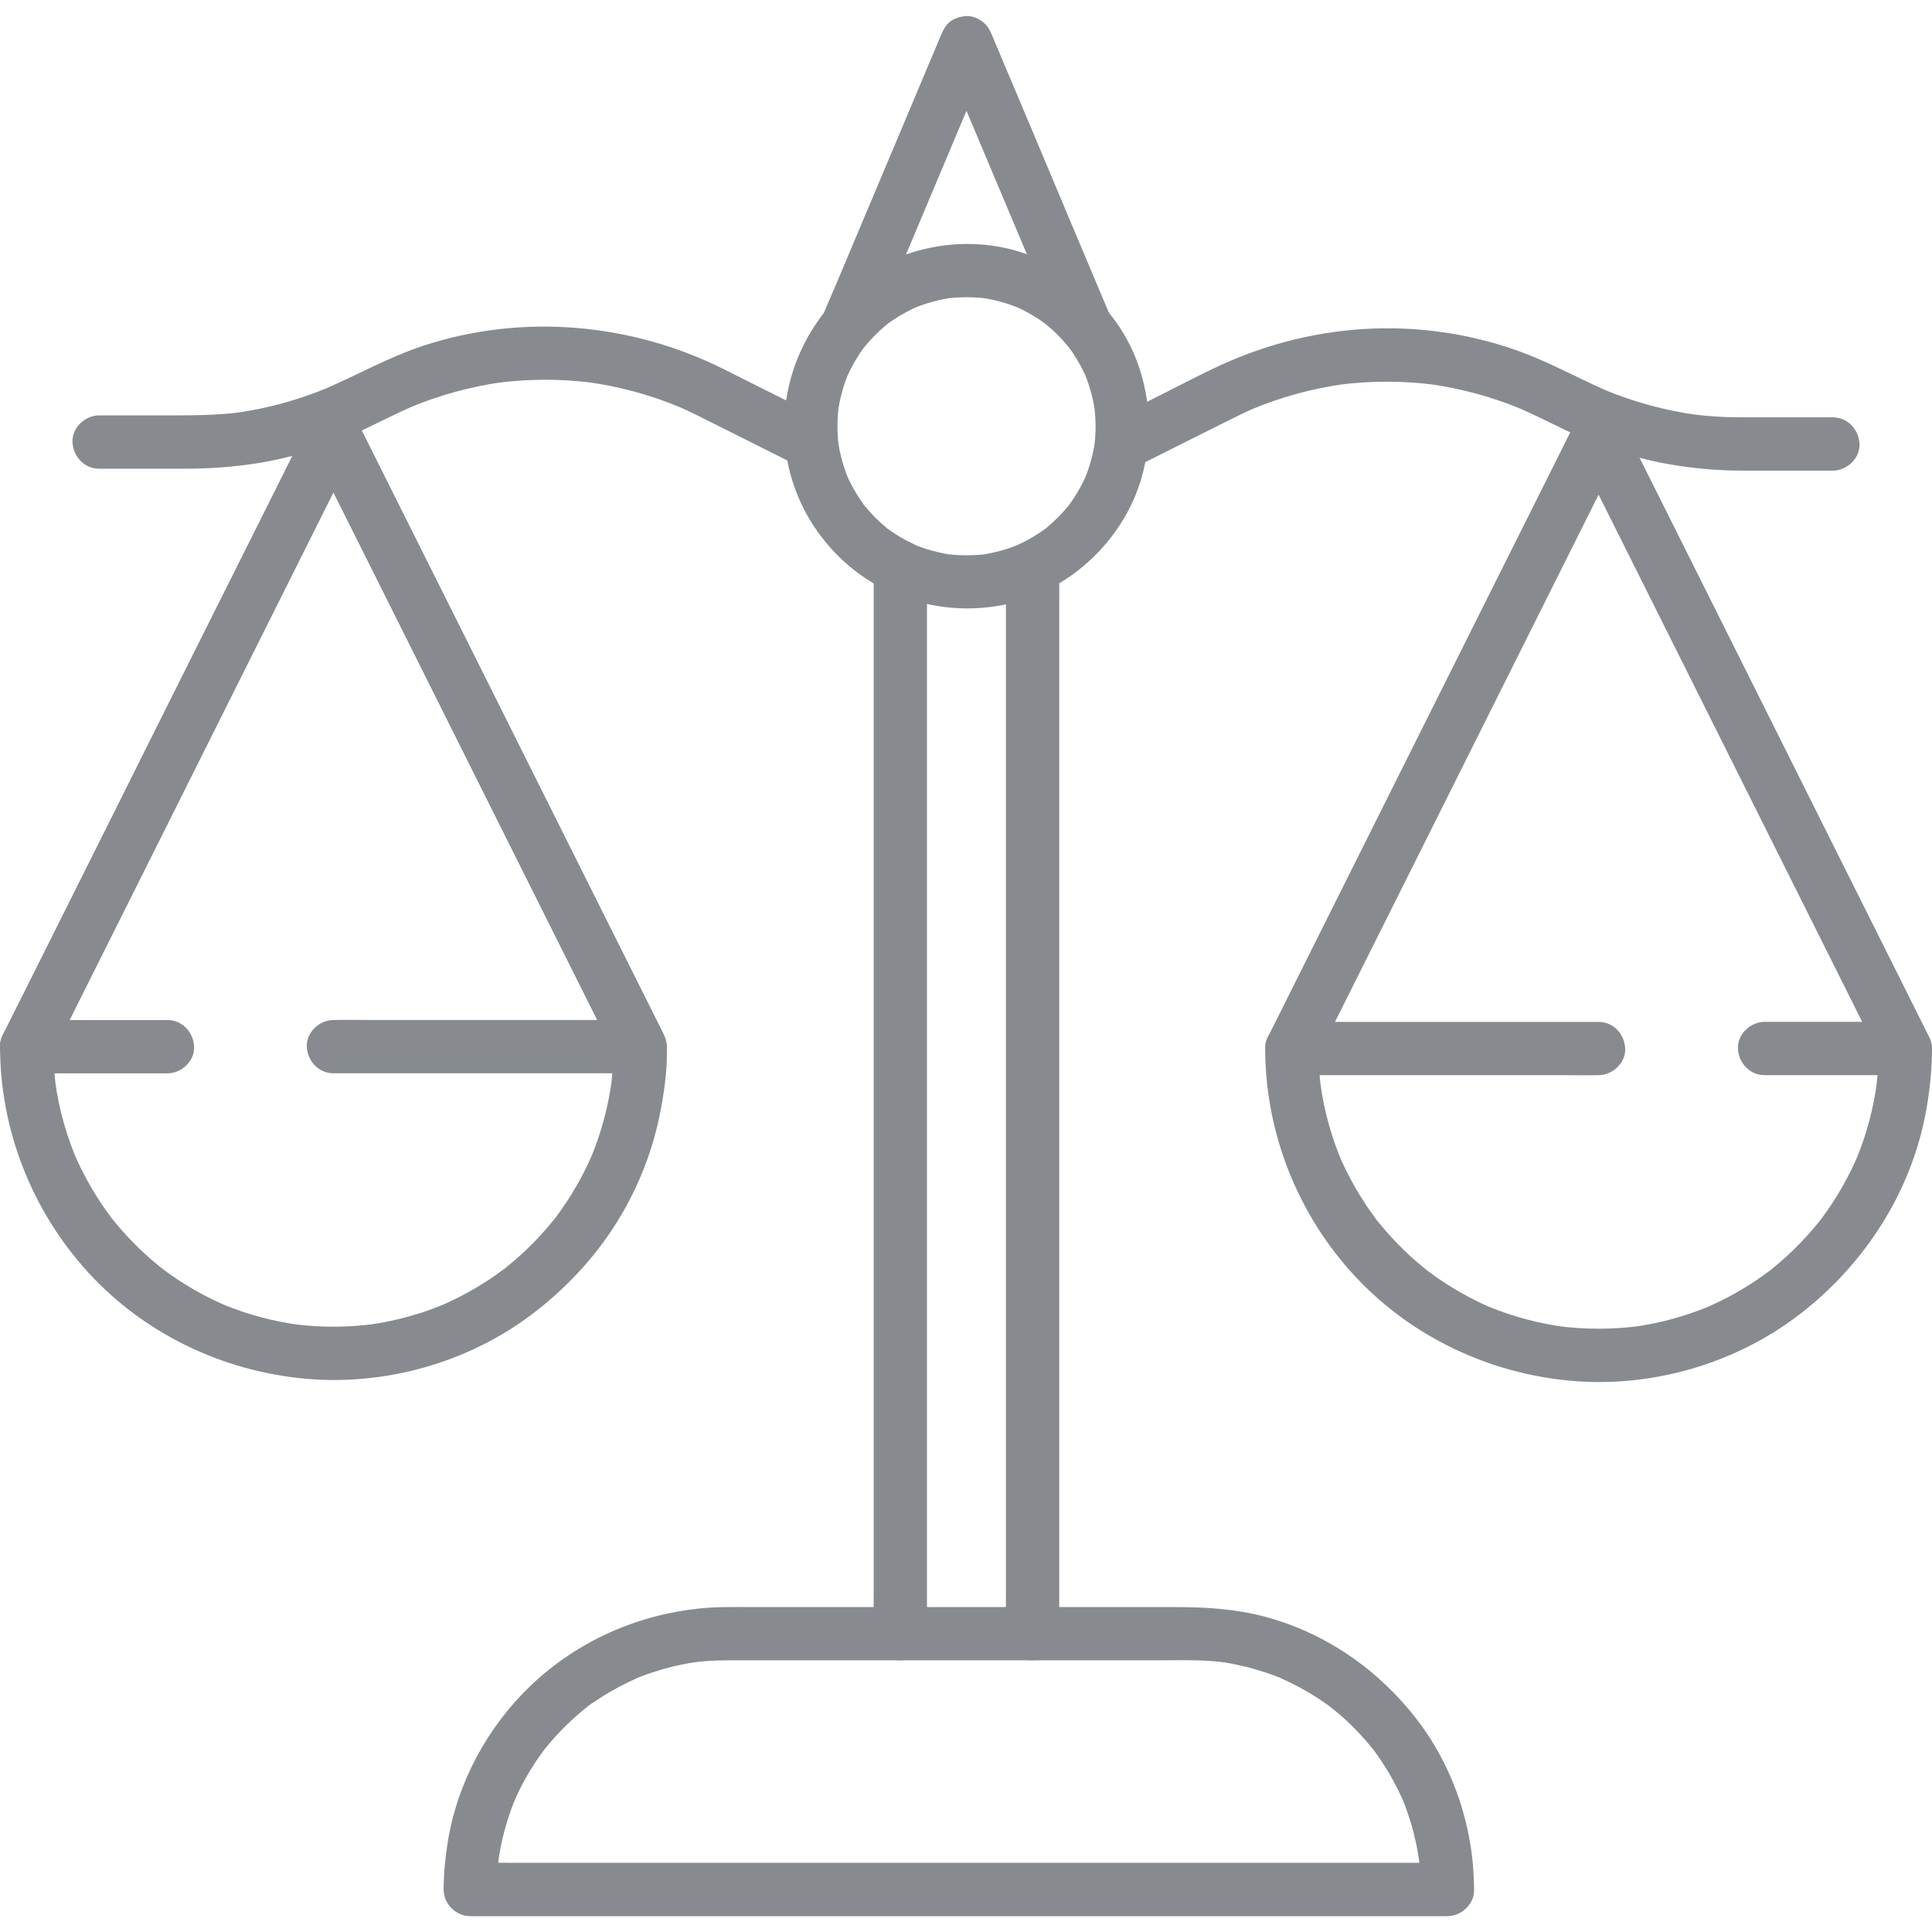 <svg width="40" height="40" viewBox="0 0 40 40" fill="none" xmlns="http://www.w3.org/2000/svg">
<path d="M0.001 21.669C0.001 23.393 0.662 25.07 1.824 26.342C2.981 27.608 4.591 28.38 6.292 28.542C7.956 28.701 9.693 28.215 11.025 27.202C11.713 26.678 12.303 26.051 12.764 25.317C13.201 24.62 13.516 23.831 13.671 23.022C13.756 22.583 13.821 22.117 13.805 21.669C13.801 21.541 13.755 21.44 13.702 21.332C13.623 21.176 13.545 21.018 13.466 20.861C13.122 20.174 12.778 19.486 12.434 18.798C11.942 17.814 11.45 16.83 10.958 15.846C10.435 14.802 9.913 13.758 9.392 12.713C8.958 11.846 8.524 10.979 8.09 10.111C7.863 9.657 7.636 9.203 7.409 8.748C7.399 8.728 7.389 8.708 7.379 8.688C7.199 8.328 6.607 8.328 6.426 8.688C6.37 8.8 6.314 8.913 6.257 9.026C6.103 9.334 5.949 9.643 5.795 9.952C5.567 10.406 5.34 10.861 5.113 11.315C4.834 11.871 4.556 12.429 4.277 12.986C3.973 13.594 3.669 14.201 3.365 14.809C3.057 15.425 2.749 16.041 2.442 16.657C2.155 17.229 1.87 17.801 1.584 18.373C1.341 18.858 1.098 19.344 0.856 19.829C0.682 20.177 0.508 20.525 0.334 20.872C0.252 21.038 0.167 21.203 0.086 21.369C0.082 21.376 0.079 21.383 0.076 21.39C-0.053 21.648 -0.001 22 0.274 22.145C0.524 22.278 0.891 22.223 1.028 21.947C1.085 21.835 1.141 21.722 1.198 21.609C1.352 21.301 1.506 20.992 1.66 20.683C1.888 20.229 2.115 19.774 2.342 19.32C2.621 18.764 2.899 18.206 3.178 17.649C3.482 17.041 3.786 16.434 4.089 15.826C4.398 15.21 4.706 14.594 5.013 13.978C5.299 13.406 5.585 12.834 5.871 12.262C6.114 11.777 6.357 11.291 6.599 10.806C6.773 10.458 6.947 10.11 7.121 9.762C7.203 9.597 7.29 9.434 7.369 9.266C7.372 9.259 7.376 9.252 7.379 9.245H6.426C6.483 9.357 6.539 9.47 6.596 9.583C6.75 9.891 6.904 10.2 7.058 10.508C7.286 10.963 7.513 11.418 7.74 11.871C8.019 12.428 8.297 12.986 8.576 13.543C8.88 14.15 9.183 14.758 9.487 15.366C9.791 15.973 10.104 16.598 10.411 17.214C10.697 17.786 10.983 18.358 11.269 18.93C11.512 19.415 11.755 19.901 11.997 20.386C12.171 20.734 12.345 21.081 12.519 21.429C12.601 21.595 12.681 21.762 12.767 21.926C12.77 21.933 12.774 21.94 12.777 21.947C12.752 21.855 12.727 21.762 12.702 21.669C12.702 21.952 12.683 22.234 12.646 22.515L12.666 22.369C12.593 22.904 12.455 23.43 12.249 23.93C12.244 23.945 12.238 23.962 12.23 23.977C12.23 23.977 12.291 23.838 12.256 23.915C12.244 23.942 12.233 23.969 12.22 23.996C12.191 24.061 12.161 24.126 12.129 24.19C12.072 24.307 12.011 24.422 11.947 24.534C11.816 24.762 11.671 24.983 11.514 25.194C11.488 25.228 11.406 25.327 11.524 25.181C11.506 25.204 11.488 25.227 11.47 25.25C11.426 25.305 11.38 25.359 11.334 25.413C11.251 25.511 11.164 25.605 11.074 25.698C10.892 25.887 10.698 26.063 10.494 26.228C10.469 26.248 10.443 26.274 10.416 26.29C10.416 26.29 10.534 26.199 10.468 26.249C10.458 26.256 10.448 26.265 10.438 26.272C10.381 26.315 10.324 26.356 10.266 26.397C10.16 26.471 10.052 26.543 9.941 26.61C9.716 26.748 9.482 26.872 9.242 26.981C9.207 26.997 9.172 27.011 9.138 27.027C9.085 27.052 9.223 26.991 9.211 26.997C9.189 27.008 9.164 27.016 9.141 27.025C9.074 27.052 9.007 27.078 8.939 27.103C8.8 27.155 8.658 27.2 8.515 27.241C8.216 27.328 7.911 27.39 7.603 27.432C7.652 27.425 7.701 27.419 7.75 27.412C7.188 27.486 6.618 27.486 6.056 27.412C6.105 27.419 6.154 27.425 6.203 27.432C5.667 27.359 5.142 27.221 4.642 27.016C4.627 27.01 4.609 27.004 4.595 26.997C4.595 26.997 4.733 27.057 4.656 27.022C4.629 27.011 4.603 26.999 4.576 26.986C4.51 26.957 4.445 26.927 4.381 26.895C4.264 26.838 4.15 26.777 4.037 26.713C3.809 26.582 3.588 26.438 3.378 26.28C3.343 26.254 3.244 26.172 3.39 26.29C3.368 26.272 3.345 26.254 3.322 26.236C3.267 26.192 3.212 26.146 3.159 26.101C3.061 26.017 2.966 25.93 2.873 25.84C2.685 25.658 2.508 25.464 2.344 25.26C2.324 25.235 2.297 25.209 2.282 25.182C2.282 25.182 2.372 25.3 2.322 25.234C2.315 25.224 2.307 25.214 2.3 25.204C2.257 25.147 2.216 25.09 2.175 25.032C2.1 24.926 2.03 24.818 1.962 24.707C1.824 24.482 1.699 24.248 1.59 24.008C1.575 23.973 1.56 23.938 1.544 23.904C1.52 23.851 1.581 23.989 1.575 23.978C1.564 23.956 1.555 23.93 1.546 23.907C1.519 23.84 1.493 23.773 1.468 23.705C1.417 23.566 1.371 23.424 1.33 23.281C1.244 22.982 1.181 22.677 1.139 22.369L1.159 22.516C1.123 22.235 1.103 21.952 1.103 21.669C1.103 21.386 0.85 21.104 0.552 21.117C0.253 21.131 3.05176e-05 21.36 3.05176e-05 21.669L0.001 21.669Z" fill="#878B8F"/>
<path d="M0.553 22.223H3.467C3.755 22.223 4.032 21.969 4.019 21.671C4.005 21.372 3.776 21.119 3.467 21.119H0.553C0.265 21.119 -0.012 21.373 0.001 21.671C0.015 21.97 0.244 22.223 0.553 22.223Z" fill="#878B8F"/>
<path d="M6.904 22.221H12.474C12.731 22.221 12.987 22.227 13.244 22.221C13.248 22.221 13.251 22.221 13.255 22.221C13.543 22.221 13.82 21.968 13.807 21.67C13.794 21.371 13.564 21.118 13.255 21.118H7.685C7.428 21.118 7.172 21.112 6.915 21.118C6.911 21.118 6.907 21.118 6.904 21.118C6.615 21.118 6.339 21.372 6.352 21.67C6.365 21.968 6.595 22.221 6.904 22.221Z" fill="#878B8F"/>
<path d="M18.089 11.745V32.926C18.089 33.212 18.085 33.498 18.089 33.785C18.089 33.797 18.089 33.81 18.089 33.822C18.089 34.111 18.343 34.387 18.641 34.374C18.939 34.361 19.192 34.131 19.192 33.822V12.642C19.192 12.355 19.196 12.069 19.192 11.783C19.192 11.771 19.192 11.758 19.192 11.745C19.192 11.457 18.939 11.181 18.641 11.194C18.342 11.207 18.089 11.437 18.089 11.745Z" fill="#878B8F"/>
<path d="M20.827 11.745V32.926C20.827 33.212 20.823 33.498 20.827 33.785C20.827 33.797 20.827 33.81 20.827 33.822C20.827 34.111 21.081 34.387 21.378 34.374C21.677 34.361 21.93 34.131 21.93 33.822V12.642C21.93 12.355 21.934 12.069 21.93 11.783C21.93 11.771 21.93 11.758 21.93 11.745C21.93 11.457 21.676 11.181 21.378 11.194C21.08 11.207 20.827 11.437 20.827 11.745Z" fill="#878B8F"/>
<path d="M29.965 38.567H10.557C10.295 38.567 10.032 38.563 9.77 38.567C9.758 38.567 9.747 38.567 9.735 38.567L10.287 39.119C10.287 38.977 10.293 38.836 10.304 38.694C10.31 38.62 10.318 38.546 10.326 38.472C10.33 38.434 10.344 38.368 10.317 38.536C10.32 38.517 10.322 38.499 10.325 38.48C10.331 38.439 10.338 38.398 10.345 38.358C10.394 38.071 10.468 37.788 10.565 37.512C10.587 37.448 10.611 37.385 10.636 37.323C10.649 37.289 10.663 37.256 10.676 37.223C10.608 37.395 10.66 37.262 10.68 37.219C10.74 37.085 10.806 36.953 10.878 36.825C10.947 36.7 11.022 36.579 11.101 36.461C11.137 36.406 11.176 36.352 11.215 36.298C11.235 36.269 11.257 36.24 11.278 36.213C11.286 36.202 11.294 36.191 11.302 36.181C11.198 36.324 11.257 36.239 11.281 36.209C11.458 35.988 11.652 35.781 11.86 35.591C11.913 35.543 11.966 35.497 12.02 35.451C12.044 35.431 12.068 35.411 12.091 35.392C12.105 35.381 12.119 35.37 12.133 35.359C12.203 35.303 12.114 35.37 12.094 35.389C12.199 35.296 12.325 35.219 12.442 35.144C12.686 34.986 12.942 34.854 13.207 34.735C13.268 34.708 13.087 34.783 13.149 34.759C13.162 34.754 13.174 34.749 13.187 34.743C13.22 34.73 13.254 34.717 13.287 34.704C13.358 34.677 13.43 34.651 13.503 34.627C13.641 34.581 13.78 34.541 13.922 34.506C14.069 34.47 14.217 34.441 14.367 34.418C14.392 34.414 14.512 34.397 14.404 34.412C14.292 34.427 14.434 34.409 14.456 34.407C14.534 34.398 14.614 34.391 14.693 34.386C14.814 34.379 14.935 34.375 15.056 34.375C15.173 34.375 15.289 34.375 15.405 34.375H23.997C24.343 34.375 24.693 34.364 25.038 34.388C25.113 34.393 25.188 34.399 25.262 34.407C25.308 34.413 25.441 34.433 25.254 34.405C25.291 34.41 25.327 34.416 25.363 34.421C25.508 34.444 25.652 34.474 25.795 34.509C25.941 34.545 26.084 34.587 26.226 34.635C26.29 34.657 26.354 34.679 26.417 34.704C26.451 34.716 26.484 34.73 26.517 34.743C26.533 34.75 26.551 34.756 26.567 34.764C26.543 34.752 26.439 34.708 26.521 34.746C26.782 34.863 27.033 34.996 27.273 35.152C27.333 35.191 27.392 35.23 27.449 35.271C27.474 35.289 27.5 35.307 27.524 35.325C27.561 35.353 27.684 35.456 27.539 35.335C27.648 35.425 27.759 35.513 27.863 35.609C28.072 35.801 28.261 36.01 28.439 36.23C28.492 36.296 28.402 36.182 28.402 36.182C28.413 36.195 28.424 36.21 28.434 36.224C28.455 36.252 28.476 36.281 28.496 36.31C28.538 36.367 28.578 36.426 28.617 36.485C28.695 36.603 28.769 36.725 28.837 36.85C28.906 36.975 28.969 37.103 29.028 37.233C29.036 37.249 29.043 37.266 29.05 37.282C29.086 37.36 29.027 37.225 29.026 37.225C29.041 37.257 29.053 37.292 29.067 37.325C29.095 37.396 29.121 37.468 29.146 37.54C29.241 37.816 29.313 38.099 29.361 38.387C29.367 38.424 29.373 38.46 29.378 38.497C29.397 38.624 29.361 38.36 29.377 38.488C29.385 38.557 29.392 38.627 29.398 38.697C29.409 38.838 29.415 38.98 29.415 39.121C29.415 39.41 29.668 39.686 29.966 39.673C30.265 39.66 30.518 39.43 30.518 39.121C30.518 37.863 30.105 36.604 29.338 35.604C28.551 34.578 27.46 33.817 26.207 33.477C25.594 33.311 24.969 33.273 24.34 33.273H15.658C15.263 33.273 14.864 33.261 14.47 33.303C13.17 33.44 11.955 33.984 11.003 34.884C10.1 35.739 9.467 36.905 9.271 38.134C9.219 38.461 9.185 38.789 9.185 39.12C9.185 39.418 9.438 39.672 9.737 39.672H29.145C29.407 39.672 29.67 39.675 29.932 39.672C29.944 39.672 29.955 39.672 29.967 39.672C30.255 39.672 30.532 39.418 30.519 39.12C30.505 38.822 30.276 38.569 29.967 38.569L29.965 38.567Z" fill="#878B8F"/>
<path d="M22.683 8.826C22.683 8.971 22.672 9.116 22.654 9.26L22.674 9.113C22.636 9.392 22.562 9.663 22.454 9.924C22.472 9.88 22.491 9.836 22.51 9.792C22.43 9.982 22.333 10.164 22.218 10.336C22.189 10.379 22.159 10.422 22.128 10.464C22.104 10.497 22.04 10.567 22.156 10.428C22.141 10.447 22.126 10.466 22.11 10.484C22.044 10.565 21.974 10.642 21.9 10.715C21.829 10.786 21.755 10.854 21.678 10.918C21.665 10.929 21.629 10.969 21.613 10.971C21.636 10.968 21.734 10.879 21.648 10.943C21.609 10.971 21.57 10.999 21.529 11.026C21.355 11.143 21.169 11.243 20.975 11.324L21.107 11.268C20.847 11.376 20.575 11.45 20.297 11.489L20.443 11.469C20.154 11.506 19.864 11.506 19.576 11.469L19.723 11.489C19.444 11.45 19.172 11.377 18.912 11.268L19.044 11.324C18.854 11.244 18.672 11.147 18.5 11.032C18.457 11.004 18.414 10.973 18.372 10.943C18.339 10.918 18.269 10.854 18.407 10.971C18.389 10.955 18.37 10.94 18.352 10.925C18.271 10.859 18.194 10.789 18.12 10.715C18.05 10.644 17.982 10.57 17.918 10.492C17.907 10.479 17.867 10.444 17.865 10.427C17.867 10.45 17.957 10.548 17.893 10.462C17.864 10.423 17.837 10.384 17.81 10.344C17.692 10.169 17.593 9.983 17.511 9.79C17.53 9.834 17.548 9.877 17.567 9.922C17.46 9.661 17.386 9.39 17.347 9.111C17.354 9.159 17.361 9.209 17.367 9.257C17.33 8.969 17.33 8.678 17.367 8.391C17.361 8.439 17.354 8.489 17.347 8.537C17.386 8.258 17.459 7.987 17.567 7.726C17.549 7.771 17.53 7.814 17.511 7.858C17.592 7.668 17.689 7.486 17.803 7.315C17.832 7.271 17.862 7.228 17.893 7.187C17.918 7.153 17.982 7.084 17.865 7.222C17.881 7.203 17.895 7.184 17.911 7.166C17.977 7.086 18.047 7.009 18.121 6.935C18.192 6.864 18.266 6.797 18.343 6.733C18.357 6.722 18.392 6.681 18.409 6.68C18.385 6.682 18.288 6.772 18.374 6.708C18.413 6.679 18.451 6.651 18.492 6.625C18.666 6.507 18.852 6.408 19.046 6.326L18.914 6.382C19.175 6.274 19.446 6.201 19.725 6.162L19.578 6.182C19.867 6.144 20.157 6.144 20.445 6.182L20.299 6.162C20.578 6.2 20.849 6.274 21.109 6.382L20.978 6.326C21.167 6.406 21.35 6.503 21.521 6.618C21.565 6.647 21.607 6.677 21.649 6.708C21.682 6.732 21.752 6.796 21.614 6.68C21.632 6.695 21.651 6.71 21.67 6.725C21.75 6.792 21.827 6.861 21.901 6.936C21.971 7.006 22.039 7.081 22.103 7.158C22.114 7.171 22.155 7.206 22.156 7.223C22.154 7.2 22.064 7.102 22.128 7.188C22.157 7.227 22.185 7.266 22.211 7.306C22.329 7.481 22.428 7.667 22.51 7.86C22.491 7.816 22.473 7.773 22.454 7.729C22.561 7.989 22.635 8.261 22.674 8.539L22.654 8.393C22.672 8.537 22.682 8.681 22.683 8.826C22.684 9.115 22.936 9.391 23.235 9.378C23.532 9.365 23.788 9.135 23.786 8.826C23.783 8.065 23.554 7.292 23.109 6.671C22.643 6.021 22.016 5.54 21.264 5.265C19.825 4.74 18.104 5.205 17.13 6.388C16.613 7.015 16.308 7.758 16.244 8.57C16.184 9.333 16.38 10.128 16.778 10.781C17.161 11.409 17.736 11.942 18.409 12.245C19.162 12.584 19.976 12.682 20.788 12.521C22.27 12.228 23.505 10.954 23.73 9.457C23.762 9.247 23.785 9.039 23.786 8.827C23.788 8.539 23.532 8.262 23.235 8.275C22.934 8.289 22.684 8.518 22.683 8.827V8.826Z" fill="#878B8F"/>
<path d="M2.054 9.704H3.832C4.345 9.704 4.851 9.668 5.358 9.586C6.119 9.462 6.853 9.218 7.548 8.886C7.896 8.72 8.24 8.542 8.596 8.39C8.552 8.408 8.508 8.426 8.464 8.446C9.093 8.18 9.754 8 10.43 7.908L10.284 7.928C10.949 7.841 11.622 7.84 12.288 7.927L12.141 7.907C12.814 7.998 13.47 8.176 14.095 8.438C14.051 8.419 14.008 8.401 13.964 8.382C14.312 8.529 14.647 8.705 14.985 8.874L16.192 9.479C16.29 9.528 16.389 9.578 16.488 9.628C16.745 9.757 17.097 9.705 17.242 9.43C17.375 9.18 17.32 8.813 17.044 8.675C16.355 8.33 15.666 7.984 14.976 7.639C13.061 6.683 10.809 6.487 8.767 7.157C8.04 7.396 7.383 7.773 6.683 8.071C6.727 8.053 6.771 8.034 6.815 8.015C6.186 8.281 5.525 8.461 4.849 8.553L4.995 8.533C4.54 8.593 4.085 8.6 3.627 8.6H2.052C1.764 8.6 1.487 8.854 1.501 9.152C1.514 9.45 1.743 9.704 2.052 9.704L2.054 9.704Z" fill="#878B8F"/>
<path d="M38.896 21.711C38.896 21.994 38.877 22.276 38.84 22.557L38.86 22.411C38.787 22.947 38.649 23.472 38.444 23.972C38.438 23.987 38.432 24.004 38.424 24.019C38.424 24.019 38.485 23.881 38.45 23.957C38.438 23.985 38.426 24.011 38.414 24.038C38.385 24.104 38.354 24.168 38.323 24.232C38.265 24.349 38.204 24.464 38.14 24.577C38.01 24.805 37.865 25.025 37.708 25.236C37.682 25.27 37.6 25.37 37.718 25.223C37.7 25.246 37.682 25.269 37.664 25.292C37.62 25.347 37.574 25.401 37.528 25.455C37.444 25.553 37.358 25.648 37.268 25.74C37.086 25.929 36.892 26.105 36.688 26.27C36.663 26.29 36.637 26.316 36.61 26.332C36.61 26.332 36.728 26.241 36.662 26.291C36.651 26.299 36.642 26.307 36.632 26.314C36.575 26.357 36.518 26.398 36.459 26.439C36.354 26.514 36.245 26.585 36.135 26.652C35.91 26.79 35.676 26.915 35.435 27.023C35.401 27.039 35.366 27.053 35.332 27.07C35.279 27.094 35.417 27.033 35.405 27.039C35.383 27.05 35.358 27.059 35.335 27.067C35.268 27.095 35.201 27.12 35.133 27.145C34.993 27.197 34.851 27.243 34.709 27.284C34.41 27.37 34.105 27.432 33.797 27.474L33.944 27.454C33.382 27.528 32.812 27.528 32.25 27.454L32.397 27.474C31.861 27.401 31.336 27.263 30.836 27.058C30.821 27.052 30.803 27.046 30.789 27.039C30.789 27.039 30.927 27.099 30.85 27.064C30.823 27.053 30.797 27.041 30.77 27.029C30.704 26.999 30.639 26.969 30.575 26.937C30.458 26.88 30.344 26.819 30.231 26.755C30.003 26.625 29.782 26.48 29.572 26.322C29.537 26.297 29.438 26.214 29.584 26.333C29.562 26.314 29.539 26.297 29.516 26.278C29.461 26.234 29.406 26.188 29.353 26.143C29.255 26.059 29.16 25.972 29.067 25.882C28.879 25.7 28.702 25.506 28.538 25.302C28.518 25.277 28.491 25.251 28.476 25.224C28.476 25.224 28.566 25.343 28.516 25.276C28.509 25.266 28.501 25.256 28.494 25.246C28.451 25.189 28.41 25.132 28.368 25.074C28.294 24.968 28.224 24.86 28.156 24.75C28.017 24.524 27.893 24.291 27.784 24.05C27.769 24.015 27.754 23.98 27.738 23.946C27.714 23.893 27.775 24.032 27.769 24.02C27.758 23.998 27.749 23.973 27.74 23.949C27.713 23.882 27.687 23.815 27.662 23.748C27.611 23.608 27.565 23.466 27.524 23.323C27.438 23.024 27.375 22.719 27.333 22.412L27.353 22.558C27.317 22.277 27.297 21.995 27.297 21.711C27.272 21.804 27.247 21.897 27.222 21.99C27.279 21.878 27.335 21.765 27.392 21.652C27.546 21.344 27.7 21.035 27.854 20.727C28.081 20.272 28.309 19.817 28.536 19.363C28.815 18.806 29.093 18.249 29.372 17.692C29.676 17.084 29.979 16.477 30.283 15.869C30.591 15.253 30.9 14.637 31.207 14.021C31.493 13.449 31.779 12.877 32.065 12.305C32.308 11.82 32.55 11.334 32.793 10.849C32.967 10.501 33.141 10.153 33.315 9.805C33.397 9.64 33.484 9.477 33.563 9.309C33.566 9.302 33.57 9.295 33.573 9.288H32.62C32.677 9.4 32.733 9.513 32.789 9.626C32.944 9.934 33.098 10.243 33.252 10.551C33.48 11.006 33.707 11.461 33.934 11.915C34.213 12.471 34.491 13.029 34.77 13.586C35.074 14.193 35.377 14.801 35.681 15.409C35.989 16.025 36.298 16.641 36.605 17.257C36.891 17.829 37.177 18.401 37.463 18.973C37.706 19.458 37.948 19.944 38.191 20.429C38.365 20.777 38.539 21.124 38.713 21.472C38.795 21.638 38.874 21.805 38.961 21.969C38.964 21.976 38.968 21.983 38.971 21.99C39.1 22.249 39.487 22.343 39.726 22.188C39.99 22.017 40.062 21.71 39.923 21.433C39.867 21.321 39.811 21.208 39.754 21.095C39.6 20.787 39.446 20.478 39.292 20.17C39.064 19.715 38.837 19.26 38.61 18.806C38.331 18.25 38.053 17.692 37.774 17.135C37.47 16.527 37.166 15.92 36.863 15.312C36.554 14.696 36.246 14.08 35.939 13.464C35.653 12.892 35.367 12.32 35.081 11.748C34.838 11.263 34.595 10.777 34.353 10.292C34.179 9.944 34.005 9.597 33.831 9.249C33.749 9.083 33.669 8.916 33.583 8.752C33.58 8.745 33.576 8.738 33.573 8.731C33.393 8.371 32.8 8.371 32.62 8.731C32.461 9.049 32.302 9.368 32.143 9.686C31.748 10.475 31.354 11.264 30.959 12.053C30.447 13.077 29.935 14.1 29.423 15.123C28.913 16.143 28.403 17.164 27.893 18.184C27.503 18.965 27.112 19.747 26.721 20.529C26.609 20.754 26.496 20.979 26.384 21.204C26.293 21.386 26.192 21.552 26.195 21.764C26.209 23.487 26.88 25.159 28.052 26.421C29.219 27.678 30.835 28.44 32.539 28.589C34.208 28.734 35.93 28.234 37.258 27.213C38.608 26.176 39.578 24.672 39.88 22.987C39.956 22.566 40 22.138 40 21.71C40 21.422 39.746 21.145 39.448 21.158C39.15 21.172 38.897 21.401 38.897 21.71L38.896 21.711Z" fill="#878B8F"/>
<path d="M39.448 21.156H36.534C36.245 21.156 35.969 21.41 35.982 21.708C35.995 22.007 36.225 22.26 36.534 22.26H39.448C39.736 22.26 40.013 22.006 39.999 21.708C39.986 21.409 39.757 21.156 39.448 21.156Z" fill="#878B8F"/>
<path d="M33.097 21.157H27.527C27.27 21.157 27.013 21.151 26.757 21.157C26.753 21.157 26.749 21.157 26.746 21.157C26.457 21.157 26.181 21.411 26.194 21.709C26.207 22.007 26.437 22.26 26.746 22.26H32.315C32.572 22.26 32.828 22.266 33.085 22.26C33.089 22.26 33.093 22.26 33.096 22.26C33.385 22.26 33.661 22.007 33.648 21.709C33.635 21.41 33.405 21.157 33.096 21.157H33.097Z" fill="#878B8F"/>
<path d="M37.947 8.64C37.311 8.64 36.676 8.64 36.041 8.64C35.694 8.64 35.349 8.619 35.004 8.573L35.151 8.593C34.474 8.501 33.813 8.321 33.184 8.055L33.316 8.111C32.731 7.861 32.176 7.549 31.58 7.32C30.588 6.94 29.505 6.764 28.444 6.802C27.341 6.841 26.269 7.104 25.266 7.562C24.887 7.736 24.518 7.932 24.146 8.119C23.749 8.317 23.352 8.516 22.956 8.715C22.697 8.845 22.603 9.231 22.758 9.47C22.928 9.734 23.236 9.806 23.512 9.668C24.155 9.346 24.799 9.023 25.442 8.701C25.639 8.603 25.835 8.507 26.037 8.422C25.993 8.44 25.95 8.458 25.905 8.478C26.531 8.216 27.188 8.038 27.859 7.947L27.713 7.967C28.378 7.88 29.051 7.881 29.717 7.968L29.57 7.948C30.247 8.04 30.908 8.22 31.537 8.486C31.492 8.467 31.449 8.449 31.405 8.43C31.74 8.573 32.067 8.739 32.396 8.898C33.023 9.201 33.68 9.438 34.363 9.575C34.932 9.689 35.511 9.744 36.09 9.744H37.947C38.235 9.744 38.512 9.491 38.499 9.193C38.485 8.894 38.256 8.641 37.947 8.641V8.64Z" fill="#878B8F"/>
<path d="M18.071 6.9C18.153 6.706 18.235 6.511 18.317 6.317C18.513 5.85 18.71 5.382 18.907 4.915C19.144 4.35 19.383 3.785 19.62 3.22C19.826 2.731 20.032 2.243 20.238 1.754C20.338 1.517 20.444 1.281 20.538 1.042C20.539 1.038 20.541 1.035 20.542 1.031H19.478C19.56 1.225 19.642 1.42 19.724 1.615C19.921 2.082 20.118 2.549 20.314 3.016C20.552 3.581 20.79 4.146 21.028 4.712C21.234 5.2 21.439 5.688 21.645 6.178C21.745 6.415 21.845 6.653 21.945 6.89C21.946 6.893 21.948 6.896 21.949 6.9C22.008 7.039 22.067 7.15 22.203 7.23C22.322 7.299 22.496 7.328 22.628 7.285C22.762 7.242 22.891 7.16 22.958 7.032C23.022 6.91 23.07 6.74 23.014 6.606C22.932 6.412 22.85 6.217 22.768 6.023L22.178 4.622C21.941 4.057 21.702 3.492 21.465 2.926C21.259 2.438 21.053 1.949 20.847 1.46C20.747 1.222 20.647 0.985 20.547 0.748C20.546 0.744 20.544 0.741 20.543 0.738C20.494 0.623 20.447 0.53 20.345 0.451C20.252 0.379 20.132 0.327 20.011 0.332C19.913 0.337 19.819 0.362 19.732 0.407C19.597 0.479 19.534 0.605 19.478 0.737C19.397 0.931 19.314 1.126 19.233 1.32L18.643 2.722C18.405 3.287 18.167 3.852 17.929 4.417C17.723 4.906 17.518 5.394 17.312 5.883C17.213 6.12 17.102 6.355 17.012 6.595C17.01 6.599 17.009 6.602 17.008 6.606C16.956 6.728 16.999 6.923 17.063 7.031C17.13 7.146 17.261 7.255 17.393 7.285C17.534 7.317 17.692 7.31 17.818 7.229C17.948 7.146 18.012 7.04 18.072 6.899L18.071 6.9Z" fill="#878B8F"/>
</svg>

